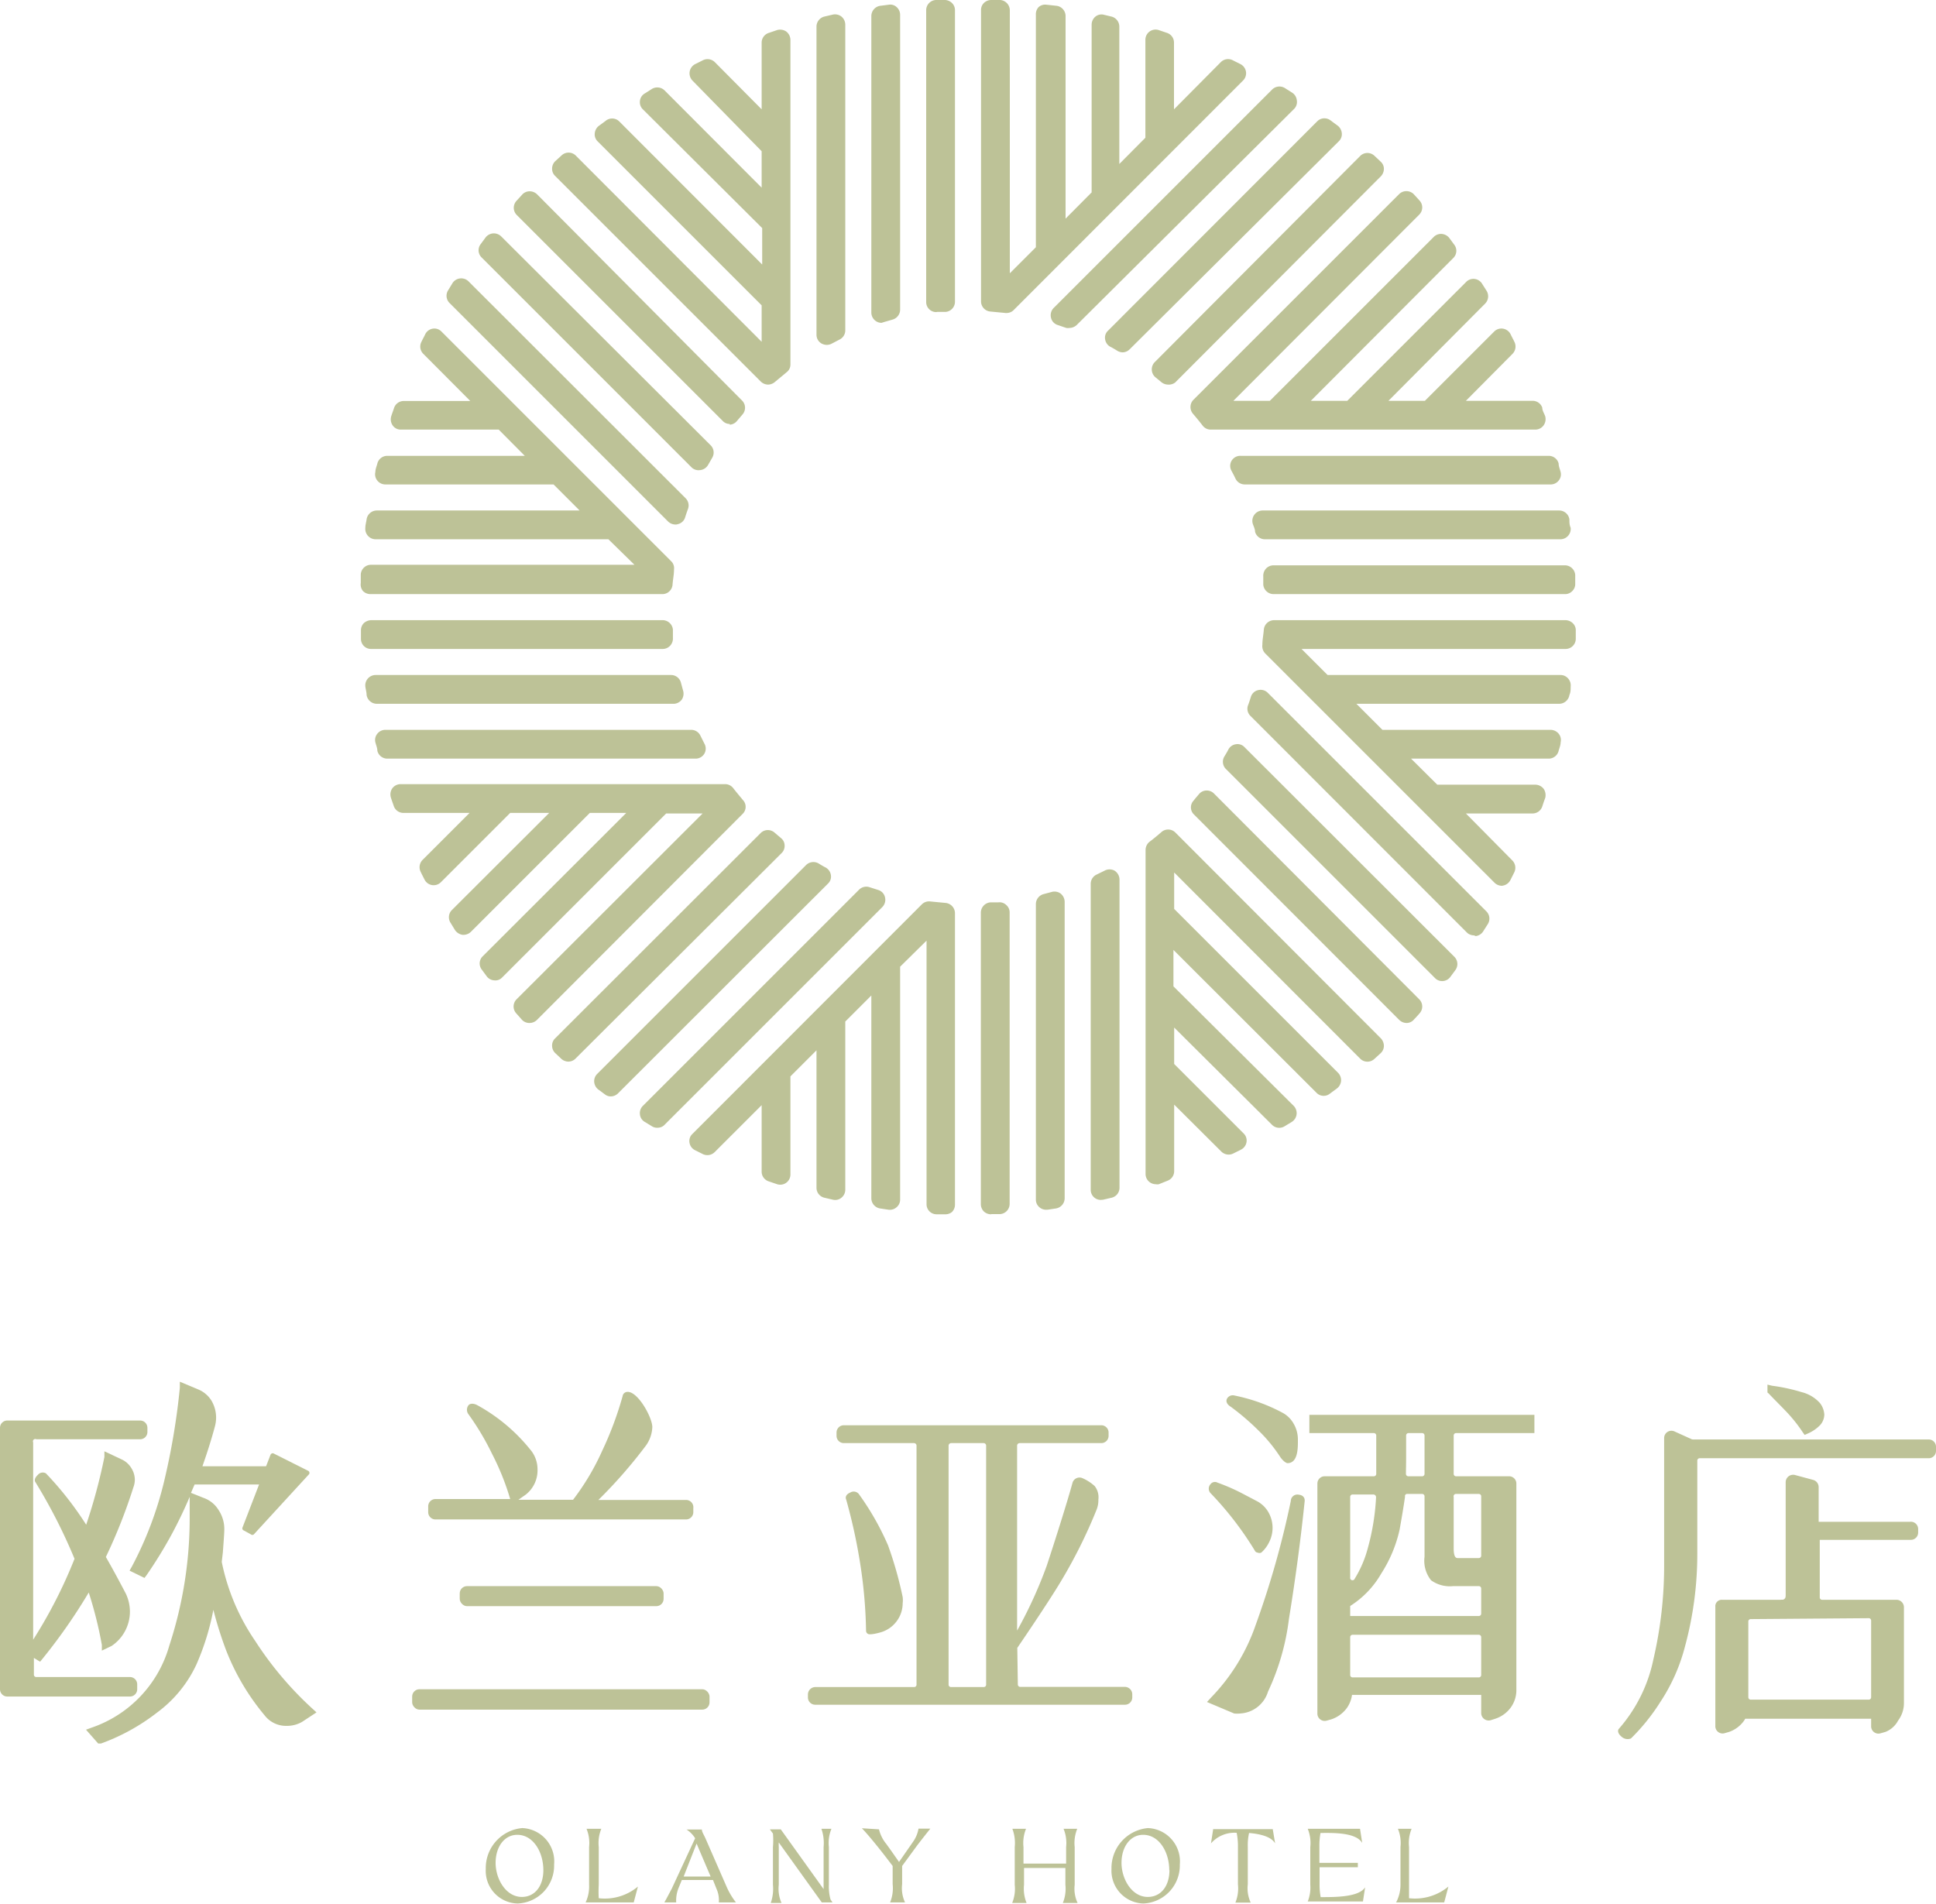 <svg xmlns="http://www.w3.org/2000/svg" viewBox="0 0 106.25 104.5"><defs><style>.cls-1{fill:#bdc297;}</style></defs><title>资源 5</title><g id="图层_2" data-name="图层 2"><g id="图层_3" data-name="图层 3"><path class="cls-1" d="M45.92,18.14V1.35a.09.09,0,0,0-.11-.09l-.46.11a.09.09,0,0,0-.07.09V18.37a.09.09,0,0,0,.13.08l.46-.23A.09.09,0,0,0,45.92,18.14Z"/><path class="cls-1" d="M45.37,18.93a.6.6,0,0,1-.29-.08.55.55,0,0,1-.27-.48V1.46a.57.57,0,0,1,.43-.55L45.71.8a.57.57,0,0,1,.47.11.58.58,0,0,1,.21.44V18.14a.56.56,0,0,1-.32.5l-.44.23A.58.58,0,0,1,45.37,18.93ZM45.2,18Z"/><path class="cls-1" d="M48.93,17V.81a.09.09,0,0,0-.1-.09l-.46.06a.09.09,0,0,0-.08.09V17.16a.09.09,0,0,0,.12.09l.45-.13A.1.1,0,0,0,48.93,17Z"/><path class="cls-1" d="M48.38,17.72a.55.55,0,0,1-.33-.11.57.57,0,0,1-.23-.45V.87A.57.57,0,0,1,48.3.32l.47-.06a.51.51,0,0,1,.44.13.57.57,0,0,1,.19.42V17a.57.57,0,0,1-.41.54l-.45.13Z"/><path class="cls-1" d="M64,8l3.94-3.94a.09.09,0,0,0,0-.15l-.43-.22a.11.11,0,0,0-.11,0L64.13,7A.09.09,0,0,1,64,6.9V2.34a.11.11,0,0,0-.06-.09l-.46-.15a.09.09,0,0,0-.12.09V7.73a.07.07,0,0,1,0,.06L61.12,10A.09.09,0,0,1,61,9.91V1.46a.09.09,0,0,0-.07-.09l-.46-.11a.09.09,0,0,0-.11.09v9.39a.09.09,0,0,1,0,.06L58.12,13a.1.1,0,0,1-.16-.07V.87a.09.09,0,0,0-.08-.09L57.42.72a.09.09,0,0,0-.1.09V13.75a.09.09,0,0,1,0,.06L55.11,16a.09.09,0,0,1-.16-.06V.58a.09.09,0,0,0-.09-.09l-.46,0s-.09,0-.09.09v16a.09.09,0,0,0,.08.09l.86.08a.06.06,0,0,0,.07,0l2.54-2.54.1-.1,2.91-2.91L61,11l2.91-2.91Z"/><path class="cls-1" d="M55.26,17.18h-.07l-.83-.08a.56.56,0,0,1-.52-.55V.56A.54.54,0,0,1,54,.16.59.59,0,0,1,54.42,0l.47,0a.57.57,0,0,1,.53.56V15l1.43-1.43V.81A.57.57,0,0,1,57,.39a.54.54,0,0,1,.44-.13L58,.32a.57.57,0,0,1,.48.55V12l1.43-1.44V1.35a.58.58,0,0,1,.21-.44A.53.53,0,0,1,60.54.8L61,.91a.57.57,0,0,1,.43.55V9l1.43-1.44V2.19a.56.56,0,0,1,.73-.54l.47.16a.56.56,0,0,1,.37.53V6L67,3.41a.56.56,0,0,1,.64-.11l.44.22a.57.57,0,0,1,.3.41.56.56,0,0,1-.16.49L55.65,17A.55.55,0,0,1,55.26,17.18Zm2.52-3.77v.16l.11-.11,0,0Zm3-3v.16l.11-.11,0,0Zm3-3v.16l.11-.11,0,0Zm3.89-3.32Zm-.1-.31Z"/><path class="cls-1" d="M51.94,16.53V.56c0-.05,0-.1-.09-.09l-.46,0a.09.09,0,0,0-.09.09v16a.08.08,0,0,0,.1.09l.46,0A.11.11,0,0,0,51.94,16.53Z"/><path class="cls-1" d="M51.39,17.13a.55.55,0,0,1-.56-.56V.58A.56.56,0,0,1,51.36,0l.47,0a.57.57,0,0,1,.41.16.54.54,0,0,1,.17.4v16a.56.56,0,0,1-.52.56l-.45,0Zm.43-1Z"/><path class="cls-1" d="M58.77,17.5,70.64,5.62a.09.09,0,0,0,0-.14l-.4-.25a.1.1,0,0,0-.12,0l-12,12a.09.09,0,0,0,0,.15l.49.17A.1.1,0,0,0,58.77,17.5Z"/><path class="cls-1" d="M58.7,18a.57.57,0,0,1-.18,0l-.47-.16a.54.54,0,0,1-.37-.4.57.57,0,0,1,.14-.53l12-12a.57.57,0,0,1,.69-.08l.41.26a.56.56,0,0,1,.25.41A.54.54,0,0,1,71,6L59.1,17.83A.59.59,0,0,1,58.7,18Zm-.22-.46ZM70.31,5.29Z"/><path class="cls-1" d="M61.68,18.84,73.15,7.37a.09.09,0,0,0,0-.14L72.77,7a.1.1,0,0,0-.12,0L61.13,18.48a.09.09,0,0,0,0,.14l.41.24A.09.09,0,0,0,61.68,18.84Z"/><path class="cls-1" d="M61.61,19.34a.6.6,0,0,1-.28-.08c-.13-.08-.26-.16-.4-.23a.55.55,0,0,1-.28-.41.52.52,0,0,1,.16-.47L72.32,6.63a.56.56,0,0,1,.73,0l.38.28a.59.59,0,0,1,.21.41.53.53,0,0,1-.16.43L62,19.17A.56.56,0,0,1,61.61,19.34Zm-.14-.53h0Zm11-11.48Zm.49,0Z"/><path class="cls-1" d="M78.68,23.12h5.59a.09.09,0,0,0,.08-.12l-.15-.47a.11.11,0,0,0-.09-.06H79.55a.09.09,0,0,1-.07-.15l3.23-3.23a.1.1,0,0,0,0-.1l-.22-.44a.09.09,0,0,0-.15,0l-3.91,3.92-.07,0H75.29a.09.09,0,0,1-.06-.15l6-6a.09.09,0,0,0,0-.11L81,15.82a.09.09,0,0,0-.14,0l-6.64,6.64-.07,0H71c-.08,0-.13-.1-.07-.15l8.52-8.52a.09.09,0,0,0,0-.12l-.28-.37a.1.1,0,0,0-.14,0l-9.15,9.15-.06,0H66.78a.09.09,0,0,1-.06-.15L77.57,11.46a.07.07,0,0,0,0-.12c-.1-.12-.2-.23-.31-.34a.09.09,0,0,0-.13,0l-11.3,11.3a.09.09,0,0,0,0,.12c.19.22.37.44.55.67a.08.08,0,0,0,.07,0H78.68Z"/><path class="cls-1" d="M84.27,23.58H66.45a.55.55,0,0,1-.44-.21c-.17-.22-.35-.44-.53-.65a.57.57,0,0,1,0-.76l11.3-11.3a.57.57,0,0,1,.81,0l.31.34a.56.56,0,0,1,0,.77L67.69,22h2l9-9a.56.56,0,0,1,.43-.16.59.59,0,0,1,.41.21l.28.38a.55.55,0,0,1-.05.73L71.94,22h2l6.53-6.53a.55.55,0,0,1,.45-.16.56.56,0,0,1,.41.25l.26.41a.57.57,0,0,1-.08.69L76.2,22h2L82,18.2a.56.56,0,0,1,.49-.16.57.57,0,0,1,.41.3c.07.15.15.29.22.44a.57.57,0,0,1-.11.64L80.45,22h3.66a.56.56,0,0,1,.53.37c0,.16.1.31.16.47a.59.59,0,0,1-.08.5A.56.56,0,0,1,84.27,23.58Zm-5.37-.93h.16l0,0a.14.14,0,0,0,0-.06Zm-4.25,0h.15l0,0a.14.14,0,0,1,0-.06Zm-4.26,0h.16l0,0s0,0,0-.06ZM82.7,18.86h0Zm-3.29-5.23Zm-2.49-2.32Z"/><path class="cls-1" d="M64.16,20.62l11.3-11.3a.1.1,0,0,0,0-.13l-.34-.31a.09.09,0,0,0-.13,0L63.68,20.19a.09.09,0,0,0,0,.13l.36.3A.09.09,0,0,0,64.16,20.62Z"/><path class="cls-1" d="M64.1,21.11a.59.59,0,0,1-.37-.14l-.34-.28a.57.57,0,0,1,0-.83L74.66,8.55a.56.56,0,0,1,.77,0l.34.32a.53.53,0,0,1,.18.39.6.6,0,0,1-.16.41L64.49,21A.59.59,0,0,1,64.1,21.11ZM64,20.52Zm.33-.25ZM64,20ZM74.8,9.22Z"/><path class="cls-1" d="M68.31,26.12H85.1a.09.09,0,0,0,.09-.11c0-.15-.07-.3-.11-.46a.09.09,0,0,0-.09-.07H68.08a.09.09,0,0,0-.08.13l.23.46A.07.07,0,0,0,68.31,26.12Z"/><path class="cls-1" d="M85.1,26.59H68.31a.56.56,0,0,1-.5-.31c-.07-.15-.15-.3-.23-.45a.55.55,0,0,1,.5-.81H85a.56.56,0,0,1,.54.42c0,.16.07.31.11.47a.53.53,0,0,1-.11.47A.55.55,0,0,1,85.1,26.59Z"/><path class="cls-1" d="M69.42,29.13H85.64a.08.08,0,0,0,.09-.1l-.06-.46a.09.09,0,0,0-.09-.08H69.29a.09.09,0,0,0-.09.12c0,.15.09.3.13.46A.09.09,0,0,0,69.42,29.13Z"/><path class="cls-1" d="M85.64,29.6H69.42a.56.56,0,0,1-.54-.41c0-.15-.08-.3-.13-.45a.57.57,0,0,1,.54-.72H85.58a.57.57,0,0,1,.55.48c0,.16,0,.31.07.47a.57.57,0,0,1-.56.63Z"/><path class="cls-1" d="M78.42,44.18l3.94,4a.1.1,0,0,0,.15,0l.22-.43a.11.11,0,0,0,0-.11l-3.23-3.22a.1.1,0,0,1,.07-.16h4.56a.1.1,0,0,0,.09-.06l.15-.46a.09.09,0,0,0-.08-.12H78.72l-.06,0-2.19-2.18a.1.1,0,0,1,.07-.16H85a.09.09,0,0,0,.09-.07c0-.15.08-.31.11-.46a.09.09,0,0,0-.09-.11H75.71a.09.09,0,0,1-.06,0l-2.18-2.18a.09.09,0,0,1,.06-.16h12a.09.09,0,0,0,.09-.08l.06-.46a.09.09,0,0,0-.09-.1H72.7l-.06,0-2.18-2.18a.09.09,0,0,1,.06-.16H85.87a.09.09,0,0,0,.09-.08c0-.16,0-.31,0-.46a.09.09,0,0,0-.09-.1h-16a.09.09,0,0,0-.09.08c0,.29,0,.58-.09.86a.19.19,0,0,0,0,.08l2.54,2.54.1.09,2.91,2.91.1.1,2.91,2.91Z"/><path class="cls-1" d="M82.43,48.62a.59.59,0,0,1-.4-.16l-12.6-12.6a.58.58,0,0,1-.15-.47c0-.27.06-.55.08-.83a.57.57,0,0,1,.56-.52h16a.59.59,0,0,1,.4.17.53.53,0,0,1,.16.41c0,.16,0,.31,0,.47a.56.56,0,0,1-.56.53H71.43l1.43,1.43H85.64a.55.55,0,0,1,.42.19.57.57,0,0,1,.14.45c0,.15,0,.31-.07.46a.57.57,0,0,1-.55.48H74.44l1.43,1.43H85.1a.58.58,0,0,1,.44.21.54.54,0,0,1,.11.47c0,.16-.07.32-.11.47a.56.56,0,0,1-.54.43H77.44l1.44,1.43h5.39a.59.59,0,0,1,.45.23.62.62,0,0,1,.08.51c-.06.15-.11.31-.16.46a.56.56,0,0,1-.53.38H80.45L83,47.23a.57.57,0,0,1,.11.64l-.22.44a.57.57,0,0,1-.41.3Zm-.33-.73h0Zm.59-.09ZM78.9,44l.11.12a.14.14,0,0,0,0-.06l0-.06Zm5-.49Zm-8-2.52.11.12a.14.14,0,0,0,0-.06l0-.06Zm.09-.82ZM72.88,38l.11.11A.14.14,0,0,0,73,38l0,0Zm.09-.83Zm-2.68-2.53Z"/><path class="cls-1" d="M69.92,32.14h16s.1,0,.09-.09,0-.31,0-.46a.09.09,0,0,0-.09-.09h-16a.09.09,0,0,0-.09.1c0,.15,0,.31,0,.46A.08.08,0,0,0,69.92,32.14Z"/><path class="cls-1" d="M85.89,32.61h-16a.57.57,0,0,1-.56-.52c0-.15,0-.3,0-.44a.59.59,0,0,1,.14-.43.57.57,0,0,1,.42-.19h16a.57.57,0,0,1,.56.53c0,.16,0,.31,0,.47a.53.53,0,0,1-.16.41A.54.54,0,0,1,85.89,32.61ZM70.25,31.55Z"/><path class="cls-1" d="M69,39,80.83,50.85a.09.09,0,0,0,.14,0l.25-.4a.09.09,0,0,0,0-.11l-12-12a.09.09,0,0,0-.15,0c-.06.17-.11.33-.17.49A.1.1,0,0,0,69,39Z"/><path class="cls-1" d="M80.89,51.34a.55.55,0,0,1-.39-.16L68.63,39.3a.55.55,0,0,1-.14-.58c.06-.15.11-.31.16-.47a.54.54,0,0,1,.4-.37.55.55,0,0,1,.53.15l12,12a.56.56,0,0,1,.08.68l-.26.41a.57.57,0,0,1-.41.26Zm-12-12.65Z"/><path class="cls-1" d="M67.61,41.88,79.08,53.35a.09.09,0,0,0,.14,0c.09-.12.19-.24.28-.37a.09.09,0,0,0,0-.12L68,41.34a.08.08,0,0,0-.14,0l-.24.41A.09.09,0,0,0,67.61,41.88Z"/><path class="cls-1" d="M79.14,53.85a.54.54,0,0,1-.39-.17L67.28,42.21a.56.56,0,0,1-.09-.68c.08-.13.16-.26.23-.4a.55.55,0,0,1,.41-.28.52.52,0,0,1,.47.16L79.82,52.52a.56.56,0,0,1,.05.73l-.28.38a.56.56,0,0,1-.41.22Zm.27-.83ZM67.64,41.67Zm.6-.09Z"/><path class="cls-1" d="M63.34,58.89v5.58a.1.1,0,0,0,.12.09l.46-.16a.1.1,0,0,0,.06-.09V59.75a.09.09,0,0,1,.15-.06l3.23,3.22a.09.09,0,0,0,.11,0l.43-.22a.08.08,0,0,0,0-.14L64,58.65a.09.09,0,0,1,0-.07V55.5a.09.09,0,0,1,.15-.07l6,6a.1.1,0,0,0,.12,0l.4-.25a.09.09,0,0,0,0-.14L64,54.39a.07.07,0,0,1,0-.06V51.24a.09.09,0,0,1,.15-.07l8.52,8.52a.09.09,0,0,0,.12,0l.37-.28a.09.09,0,0,0,0-.14L64,50.14a.09.09,0,0,1,0-.07V47a.09.09,0,0,1,.15-.06L75,57.77a.09.09,0,0,0,.13,0l.34-.31a.12.12,0,0,0,0-.14L64.16,46A.08.08,0,0,0,64,46l-.67.55a.09.09,0,0,0,0,.07V58.89Z"/><path class="cls-1" d="M63.43,65a.57.57,0,0,1-.33-.11.56.56,0,0,1-.23-.45V46.65a.58.58,0,0,1,.21-.44c.23-.17.44-.35.65-.53a.56.56,0,0,1,.76,0L75.79,57a.62.62,0,0,1,.16.41.55.55,0,0,1-.18.4l-.34.31a.56.56,0,0,1-.77,0L64.44,47.89v2l9,9a.58.58,0,0,1,.16.43.59.59,0,0,1-.21.41l-.38.28a.55.55,0,0,1-.73,0l-7.88-7.87v2L71,60.7a.57.57,0,0,1-.09.87l-.41.25a.56.56,0,0,1-.69-.08L64.44,56.4v2l3.81,3.81a.54.54,0,0,1,.16.48.56.56,0,0,1-.3.41l-.44.22a.57.57,0,0,1-.64-.11l-2.59-2.58v3.65a.56.56,0,0,1-.37.53L63.6,65A.47.47,0,0,1,63.43,65Zm4.26-2.73Zm2.75-1.22Zm2-1.75ZM63.8,59.1v.16l.06,0,0,0Zm9.06-.05Zm2.27-1.39Zm-.33-.23Zm-11-2.58V55l.06,0,0,0Zm0-4.26v.16l.06,0,0,0Zm.54-4.21h0Z"/><path class="cls-1" d="M65.83,44.36l11.3,11.3a.09.09,0,0,0,.13,0c.11-.11.21-.23.31-.34a.09.09,0,0,0,0-.13L66.26,43.88a.09.09,0,0,0-.13,0l-.3.35A.09.09,0,0,0,65.83,44.36Z"/><path class="cls-1" d="M77.2,56.15a.59.59,0,0,1-.4-.16L65.51,44.69a.54.54,0,0,1,0-.75c.09-.12.19-.23.29-.35a.54.54,0,0,1,.4-.2.56.56,0,0,1,.42.16L77.9,54.86a.56.56,0,0,1,0,.77c-.1.12-.21.23-.31.34a.53.53,0,0,1-.4.18Zm0-1.14Zm-11.3-10.8Zm.56,0ZM66.16,44Z"/><path class="cls-1" d="M60.33,48.51v16.8a.1.1,0,0,0,.11.09l.46-.11A.1.1,0,0,0,61,65.2V48.28a.09.09,0,0,0-.13-.08l-.46.23A.1.1,0,0,0,60.33,48.51Z"/><path class="cls-1" d="M60.42,65.86a.55.55,0,0,1-.56-.55V48.51a.56.56,0,0,1,.31-.5l.45-.22a.57.57,0,0,1,.55,0,.59.59,0,0,1,.27.48V65.2a.56.56,0,0,1-.43.54l-.47.11Zm.63-17.25Z"/><path class="cls-1" d="M57.32,49.62V65.84a.1.1,0,0,0,.1.1l.46-.07a.09.09,0,0,0,.08-.09V49.49a.1.1,0,0,0-.12-.09l-.46.13A.09.09,0,0,0,57.32,49.62Z"/><path class="cls-1" d="M57.41,66.4a.55.55,0,0,1-.37-.14.54.54,0,0,1-.19-.42V49.62a.57.57,0,0,1,.41-.54l.45-.12a.57.57,0,0,1,.49.08.59.59,0,0,1,.23.45V65.78a.57.57,0,0,1-.48.55l-.47.07Zm0-.93ZM58,49.85h0Z"/><path class="cls-1" d="M54.31,50.12v16a.09.09,0,0,0,.09.1l.46,0a.11.11,0,0,0,.09-.1v-16a.09.09,0,0,0-.1-.09l-.46,0A.08.08,0,0,0,54.31,50.12Z"/><path class="cls-1" d="M54.4,66.65A.58.58,0,0,1,54,66.5a.57.57,0,0,1-.17-.41v-16a.57.57,0,0,1,.52-.56l.44,0a.52.52,0,0,1,.43.14.53.53,0,0,1,.19.41v16a.56.56,0,0,1-.53.56l-.47,0Zm.5-16.2Z"/><path class="cls-1" d="M48.29,52.6l-2.91,2.91-.1.1-2.91,2.91-.1.1-4,4a.09.09,0,0,0,0,.14l.43.22a.09.09,0,0,0,.11,0l3.22-3.22a.09.09,0,0,1,.16.06v4.56a.1.1,0,0,0,.06.09l.46.16a.1.1,0,0,0,.12-.09V58.93a.09.09,0,0,1,0-.07l2.18-2.18a.09.09,0,0,1,.16.06V65.2a.1.1,0,0,0,.07.09l.46.11a.1.1,0,0,0,.11-.09V55.92a.09.09,0,0,1,0-.07l2.18-2.18a.09.09,0,0,1,.16.06V65.78a.09.09,0,0,0,.08.09l.46.07a.1.1,0,0,0,.1-.1V52.91a.09.09,0,0,1,0-.07l2.18-2.18a.09.09,0,0,1,.16.06V66.07a.11.11,0,0,0,.09.1l.46,0a.09.09,0,0,0,.09-.1v-16a.09.09,0,0,0-.08-.09c-.29,0-.58-.05-.86-.09a.11.11,0,0,0-.08,0l-2.53,2.54Z"/><path class="cls-1" d="M51.85,66.65h0l-.47,0a.55.55,0,0,1-.53-.56V51.63L49.4,53.06V65.84a.54.54,0,0,1-.19.42.56.56,0,0,1-.44.14l-.47-.07a.57.57,0,0,1-.48-.55V54.64l-1.43,1.43v9.24a.56.56,0,0,1-.21.43.54.54,0,0,1-.47.11l-.47-.11a.56.56,0,0,1-.43-.54V57.65l-1.43,1.43v5.39a.56.56,0,0,1-.73.53l-.47-.16a.56.56,0,0,1-.38-.53V60.66l-2.58,2.58a.57.57,0,0,1-.64.11l-.44-.22a.56.56,0,0,1-.3-.41.53.53,0,0,1,.16-.48l12.59-12.6a.56.56,0,0,1,.47-.16l.83.08a.57.57,0,0,1,.52.56v16a.57.57,0,0,1-.17.41A.58.58,0,0,1,51.85,66.65Zm-3-1.18Zm-6-1.36ZM38.66,62.9h0Zm-.1-.6Zm3.78-3.08,0,0,.06,0V59.1Zm3-3,.06,0,.06,0v-.16Zm3-3,.06,0,.06,0v-.15Z"/><path class="cls-1" d="M47.48,49.16,35.61,61a.08.08,0,0,0,0,.14l.4.25a.1.1,0,0,0,.12,0l12-12a.1.1,0,0,0,0-.15l-.49-.16A.07.07,0,0,0,47.48,49.16Z"/><path class="cls-1" d="M36.07,61.9a.51.51,0,0,1-.29-.08l-.41-.25a.53.53,0,0,1-.25-.41.56.56,0,0,1,.16-.46L47.15,48.83a.56.56,0,0,1,.58-.13l.47.15a.54.54,0,0,1,.37.4.57.57,0,0,1-.14.53l-12,12A.55.55,0,0,1,36.07,61.9Zm-.13-.54Zm-.13-.28h0Z"/><path class="cls-1" d="M44.57,47.81,33.1,59.28a.09.09,0,0,0,0,.14l.37.28a.09.09,0,0,0,.12,0L45.11,48.18a.09.09,0,0,0,0-.15l-.41-.23A.08.08,0,0,0,44.57,47.81Z"/><path class="cls-1" d="M33.53,60.18a.51.51,0,0,1-.33-.11l-.38-.28a.59.59,0,0,1-.21-.41.56.56,0,0,1,.16-.43L44.24,47.48a.57.57,0,0,1,.68-.09c.13.08.26.16.4.23a.57.57,0,0,1,.28.41.52.52,0,0,1-.16.47L33.93,60A.57.57,0,0,1,33.53,60.18Zm-.1-.57Zm0-.56Z"/><path class="cls-1" d="M27.56,43.54H22a.09.09,0,0,0-.08.12l.15.46a.09.09,0,0,0,.09.06H26.7a.09.09,0,0,1,.06.16l-3.22,3.22a.09.09,0,0,0,0,.11c.07.14.14.29.22.43a.09.09,0,0,0,.14,0l3.92-3.92a.09.09,0,0,1,.07,0H31a.09.09,0,0,1,.06.16l-6,6a.09.09,0,0,0,0,.11c.08.13.16.27.25.4a.09.09,0,0,0,.14,0l6.64-6.64a.09.09,0,0,1,.06,0h3.09a.1.1,0,0,1,.07.16l-8.52,8.51a.09.09,0,0,0,0,.12c.09.13.19.25.28.37a.09.09,0,0,0,.14,0l9.14-9.14a.09.09,0,0,1,.07,0h3.09a.09.09,0,0,1,.06.16L28.68,55.19a.09.09,0,0,0,0,.13l.32.34a.09.09,0,0,0,.13,0l11.29-11.3a.08.08,0,0,0,0-.12c-.19-.22-.37-.44-.55-.67a.08.08,0,0,0-.07,0H27.56Z"/><path class="cls-1" d="M29.05,56.15h0a.56.56,0,0,1-.4-.17l-.31-.35a.56.56,0,0,1,0-.77L38.56,44.65h-2l-9,9a.5.5,0,0,1-.43.16.55.55,0,0,1-.41-.21l-.28-.38a.55.55,0,0,1,.05-.73l7.88-7.87h-2l-6.53,6.53a.59.59,0,0,1-.46.16.61.61,0,0,1-.41-.26l-.25-.41a.56.56,0,0,1,.08-.69l5.34-5.33H28l-3.81,3.81a.56.56,0,0,1-.89-.15c-.07-.14-.15-.29-.22-.44a.57.57,0,0,1,.11-.64l2.58-2.58H22.14a.56.56,0,0,1-.53-.38c-.05-.15-.11-.31-.16-.47a.59.59,0,0,1,.08-.5.57.57,0,0,1,.45-.23H39.8a.56.56,0,0,1,.44.22c.17.22.35.43.53.65a.54.54,0,0,1,0,.75L29.45,56A.59.59,0,0,1,29.05,56.15Zm-.26-.82Zm-1.67-2.64h0Zm-1.74-2h0Zm-1.23-2.75Zm15.92-3.35h0ZM35.7,44l0,.06a.14.14,0,0,0,0,.06l.11-.12Zm-4.25,0a.14.14,0,0,0,0,.06.14.14,0,0,1,0,.06L31.6,44Zm-4.26,0,0,.06a.14.14,0,0,0,0,.06l.11-.12Z"/><path class="cls-1" d="M42.09,46,30.79,57.33a.1.1,0,0,0,0,.14l.34.31a.09.09,0,0,0,.13,0L42.57,46.46a.08.08,0,0,0,0-.13l-.35-.3A.08.08,0,0,0,42.09,46Z"/><path class="cls-1" d="M31.19,58.27a.59.59,0,0,1-.37-.14l-.34-.32a.55.55,0,0,1-.18-.4.53.53,0,0,1,.16-.41l11.3-11.29a.56.56,0,0,1,.76,0l.34.29a.52.52,0,0,1,.2.4.54.54,0,0,1-.16.42L31.59,58.1A.56.56,0,0,1,31.19,58.27Zm-.08-1.15Zm11.13-11Z"/><path class="cls-1" d="M37.94,40.53H21.15a.09.09,0,0,0-.09.11c0,.15.07.31.1.46a.1.1,0,0,0,.09.07H38.17a.09.09,0,0,0,.08-.13L38,40.58A.1.1,0,0,0,37.94,40.53Z"/><path class="cls-1" d="M38.17,41.64H21.25a.56.56,0,0,1-.54-.43c0-.15-.07-.31-.11-.47a.54.54,0,0,1,.11-.47.56.56,0,0,1,.44-.21H37.94a.56.56,0,0,1,.5.32l.22.44a.55.55,0,0,1-.49.82Zm-16.66-1.1Z"/><path class="cls-1" d="M36.83,37.52H20.61a.09.09,0,0,0-.09.1l.06.46a.09.09,0,0,0,.09.08H37a.09.09,0,0,0,.09-.11c0-.16-.09-.31-.13-.46A.1.1,0,0,0,36.83,37.52Z"/><path class="cls-1" d="M37,38.63H20.67a.57.57,0,0,1-.55-.48c0-.15-.05-.31-.07-.47a.57.57,0,0,1,.56-.63H36.83a.56.56,0,0,1,.54.42l.12.44a.59.59,0,0,1-.08.5A.58.58,0,0,1,37,38.63Z"/><path class="cls-1" d="M36.33,34.51h-16a.09.09,0,0,0-.1.1c0,.15,0,.3,0,.46a.11.11,0,0,0,.1.08h16a.09.09,0,0,0,.09-.1c0-.15,0-.3,0-.46A.09.09,0,0,0,36.33,34.51Z"/><path class="cls-1" d="M36.37,35.62h-16a.55.55,0,0,1-.56-.53c0-.16,0-.31,0-.47a.56.56,0,0,1,.15-.41.63.63,0,0,1,.41-.17h16a.57.57,0,0,1,.56.52c0,.15,0,.3,0,.45a.58.58,0,0,1-.15.43A.56.56,0,0,1,36.37,35.62ZM36,35.1ZM20.75,35ZM36,34.63Zm-15.23,0Z"/><path class="cls-1" d="M27.83,22.47l-3.95-3.94a.08.08,0,0,0-.14,0c-.08.14-.15.29-.22.44a.08.08,0,0,0,0,.1l3.22,3.23a.09.09,0,0,1-.06.15H22.14a.1.1,0,0,0-.09.06L21.9,23a.09.09,0,0,0,.08.12h5.55l.06,0,2.18,2.19a.09.09,0,0,1-.06.15H21.25a.1.1,0,0,0-.09.07c0,.16-.07.31-.1.46a.09.09,0,0,0,.09.11h9.39l.06,0,2.18,2.19a.09.09,0,0,1-.06.15h-12a.09.09,0,0,0-.09.08l-.06.46a.08.08,0,0,0,.09.1H33.54a.09.09,0,0,1,.07,0l2.18,2.18a.09.09,0,0,1-.06.16H20.38a.11.11,0,0,0-.1.09c0,.15,0,.3,0,.46a.09.09,0,0,0,.1.09h16a.08.08,0,0,0,.09-.08c0-.29,0-.57.09-.86a.09.09,0,0,0,0-.07l-2.54-2.54-.09-.1-2.91-2.91-.1-.1-2.91-2.91Z"/><path class="cls-1" d="M36.33,32.61h-16a.58.58,0,0,1-.41-.17A.56.56,0,0,1,19.8,32c0-.15,0-.31,0-.47a.56.56,0,0,1,.56-.53H34.82L33.39,29.6H20.61a.57.57,0,0,1-.56-.63c0-.16.05-.31.07-.47a.57.57,0,0,1,.55-.48H31.81l-1.43-1.43H21.15a.56.56,0,0,1-.44-.21.54.54,0,0,1-.11-.47c0-.16.07-.31.11-.47a.56.56,0,0,1,.54-.42H28.8l-1.43-1.44H22a.53.53,0,0,1-.45-.23.59.59,0,0,1-.08-.5c.05-.16.11-.31.16-.47a.56.56,0,0,1,.53-.37h3.65l-2.58-2.59a.56.56,0,0,1-.11-.64c.07-.15.15-.29.22-.44a.56.56,0,0,1,.41-.3.54.54,0,0,1,.48.16l12.6,12.6a.53.53,0,0,1,.16.46c0,.28-.06.55-.08.83A.56.56,0,0,1,36.33,32.61Zm-15.6-.55Zm0-.45Zm12.46-2.94h.16l-.12-.11s0,0,0,.05A.14.14,0,0,1,33.21,28.67Zm-11.7-2.56h0Zm8.69-.45h.16l-.12-.11a.08.08,0,0,1,0,.05A.14.14,0,0,1,30.2,25.66Zm-7.86-2.52Zm4.85-.49h.16l-.11-.11a.14.14,0,0,0,0,.06Zm-3.32-3.89Zm.28,0Z"/><path class="cls-1" d="M37.29,27.68,25.42,15.81a.09.09,0,0,0-.14,0l-.25.41a.09.09,0,0,0,0,.11l12,12a.09.09,0,0,0,.15,0c.05-.16.11-.32.17-.48A.1.1,0,0,0,37.29,27.68Z"/><path class="cls-1" d="M37.06,28.79a.59.59,0,0,1-.39-.16l-12-12a.56.56,0,0,1-.08-.69l.25-.41a.57.57,0,0,1,.87-.09L37.63,27.35a.56.56,0,0,1,.13.58c-.06.16-.11.31-.16.47a.54.54,0,0,1-.4.37A.34.34,0,0,1,37.06,28.79Zm-.35-.67Zm-11-12Zm-.3-.06Z"/><path class="cls-1" d="M38.64,24.77,27.17,13.3a.1.1,0,0,0-.14,0l-.28.37a.09.09,0,0,0,0,.12L38.28,25.32a.09.09,0,0,0,.14,0c.08-.14.15-.28.24-.42A.09.09,0,0,0,38.64,24.77Z"/><path class="cls-1" d="M38.34,25.81a.55.55,0,0,1-.39-.16L26.43,14.13a.55.55,0,0,1-.05-.73l.28-.38a.59.59,0,0,1,.41-.21.58.58,0,0,1,.43.16L39,24.44a.56.56,0,0,1,.09.68l-.23.4a.57.57,0,0,1-.41.28ZM27.13,14h0Z"/><path class="cls-1" d="M40.41,22.29,29.12,11A.11.11,0,0,0,29,11l-.31.34a.08.08,0,0,0,0,.12L40,22.77a.09.09,0,0,0,.13,0l.3-.36A.08.08,0,0,0,40.41,22.29Z"/><path class="cls-1" d="M40.05,23.27a.52.52,0,0,1-.39-.17L28.35,11.79a.56.56,0,0,1,0-.77l.31-.34a.55.55,0,0,1,.4-.18.59.59,0,0,1,.41.16L40.74,22a.56.56,0,0,1,0,.76l-.29.34a.55.55,0,0,1-.4.21Zm-.29-.8Zm.56,0Z"/><path class="cls-1" d="M42.91,7.9V20a.08.08,0,0,1,0,.07l-.67.55a.09.09,0,0,1-.12,0L30.79,9.32a.09.09,0,0,1,0-.13l.34-.31a.09.09,0,0,1,.13,0L42.11,19.73a.09.09,0,0,0,.16-.06V16.58a.07.07,0,0,0,0-.06L33.1,7.37a.09.09,0,0,1,0-.14L33.48,7a.11.11,0,0,1,.12,0l8.51,8.52a.09.09,0,0,0,.16-.07V12.33a.09.09,0,0,0,0-.07L35.61,5.62a.08.08,0,0,1,0-.14l.4-.25a.1.1,0,0,1,.12,0l6,6a.09.09,0,0,0,.16-.06V8.07a.07.07,0,0,0,0-.06L38.32,4.09a.1.1,0,0,1,0-.15l.43-.22a.11.11,0,0,1,.11,0L42.11,7a.1.1,0,0,0,.16-.07V2.34a.11.11,0,0,1,.06-.09l.46-.15a.09.09,0,0,1,.12.09V7.9Z"/><path class="cls-1" d="M42.15,21.11a.59.59,0,0,1-.39-.16L30.46,9.65a.53.53,0,0,1-.16-.41.57.57,0,0,1,.18-.4l.34-.31a.56.56,0,0,1,.77,0L41.8,18.76v-2l-9-9a.53.53,0,0,1-.16-.43.59.59,0,0,1,.21-.41l.38-.28a.56.56,0,0,1,.73,0l7.87,7.88v-2L35.28,6a.54.54,0,0,1-.16-.45.53.53,0,0,1,.25-.41l.41-.26a.57.57,0,0,1,.69.08l5.33,5.34v-2L38,4.42a.58.58,0,0,1-.15-.49.57.57,0,0,1,.3-.41l.44-.22a.57.57,0,0,1,.64.11L41.8,6V2.34a.56.56,0,0,1,.38-.53l.47-.16a.6.6,0,0,1,.5.08.59.59,0,0,1,.23.46V20a.53.53,0,0,1-.22.44l-.65.54A.59.59,0,0,1,42.15,21.11ZM42.34,16l.11.11V15.9l-.06,0Zm0-4.26.11.12v-.16l-.06,0ZM31.11,9.53ZM42.34,7.44l.11.11V7.39l-.06,0Zm-8.58-.11Zm2.11-1.46h0Zm.06-.58h0Zm7-2.75Z"/><path class="cls-1" d="M37.65,82.33H32.84a26.6,26.6,0,0,0,2.62-3,1.86,1.86,0,0,0,.34-1c0-.53-.81-2-1.39-1.93a.27.27,0,0,0-.24.23,18.7,18.7,0,0,1-1.12,3,13.47,13.47,0,0,1-1.6,2.69h-3l.4-.28a1.69,1.69,0,0,0,.65-1.39,1.67,1.67,0,0,0-.41-1.1,9.71,9.71,0,0,0-2.91-2.43s-.29-.16-.46,0a.41.41,0,0,0,0,.52A14.51,14.51,0,0,1,27,79.79a14,14,0,0,1,1,2.49v0h-4.1a.4.4,0,0,0-.4.41V83a.4.4,0,0,0,.4.4H37.65a.4.4,0,0,0,.4-.4v-.22A.4.4,0,0,0,37.65,82.33Z"/><rect class="cls-1" x="22.62" y="92.72" width="16.32" height="1.12" rx="0.4"/><rect class="cls-1" x="25.23" y="87.06" width="11.19" height="1.1" rx="0.4"/><path class="cls-1" d="M55.83,90.45s1.59-2.32,2.35-3.58a27.81,27.81,0,0,0,2-4,1.4,1.4,0,0,0,.1-.56,1,1,0,0,0-.2-.74,2.42,2.42,0,0,0-.66-.43.4.4,0,0,0-.56.25c-.27,1-1,3.3-1.41,4.54a24.36,24.36,0,0,1-1.63,3.57V79.35a.14.14,0,0,1,.14-.14h4.47a.4.4,0,0,0,.41-.4v-.18a.4.4,0,0,0-.41-.4H46.31a.4.4,0,0,0-.4.4v.18a.4.4,0,0,0,.4.4h3.86a.14.14,0,0,1,.13.14V92.47a.13.13,0,0,1-.13.13H44.74a.41.41,0,0,0-.4.41v.15a.4.4,0,0,0,.4.41h17a.4.4,0,0,0,.4-.41V93a.41.41,0,0,0-.4-.41H56a.13.13,0,0,1-.14-.13Zm-1.71-11.1V92.47a.13.13,0,0,1-.14.13H52.2a.13.13,0,0,1-.14-.13V79.35a.14.14,0,0,1,.14-.14H54A.14.14,0,0,1,54.12,79.35Z"/><path class="cls-1" d="M47.53,89.5a.2.2,0,0,0,.1.18c.13.08.65-.07.65-.07A1.67,1.67,0,0,0,49.2,89a1.65,1.65,0,0,0,.34-1,1.35,1.35,0,0,0,0-.34,20.81,20.81,0,0,0-.8-2.83A14.9,14.9,0,0,0,47.13,82a.36.36,0,0,0-.46-.08c-.36.15-.23.39-.23.39a30.3,30.3,0,0,1,.75,3.4A26.33,26.33,0,0,1,47.53,89.5Z"/><path class="cls-1" d="M7.13,92.05H2a.13.13,0,0,1-.14-.13V91l.34.21a30.58,30.58,0,0,0,2.67-3.8,22,22,0,0,1,.72,2.88l0,.31.54-.26a2.27,2.27,0,0,0,1-1.88,2.32,2.32,0,0,0-.23-1c-.3-.57-.66-1.25-1.09-2a29.48,29.48,0,0,0,1.51-3.82,1.24,1.24,0,0,0,.08-.41,1.21,1.21,0,0,0-.18-.63,1.23,1.23,0,0,0-.49-.47l-1-.47,0,.31a30.6,30.6,0,0,1-1,3.72,18.24,18.24,0,0,0-2.21-2.82.35.35,0,0,0-.44.08c-.25.23-.15.38-.15.38a29.77,29.77,0,0,1,2.16,4.23A26.21,26.21,0,0,1,1.82,90V79.17A.13.13,0,0,1,2,79H7.69a.4.4,0,0,0,.4-.41v-.22a.4.4,0,0,0-.4-.4H.4a.4.4,0,0,0-.4.4V92.72a.4.4,0,0,0,.4.4H7.13a.4.4,0,0,0,.4-.4v-.27A.4.4,0,0,0,7.13,92.05Z"/><path class="cls-1" d="M14,90.06a11.8,11.8,0,0,1-1.83-4.33l.06-.52c.05-.67.08-1.08.08-1.26A1.88,1.88,0,0,0,12,82.89a1.57,1.57,0,0,0-.82-.67l-.7-.28c.07-.15.13-.3.2-.46h3.71l.34-1H11.11c.26-.74.49-1.46.68-2.17a1.88,1.88,0,0,0,.07-.5,1.82,1.82,0,0,0-.26-.94,1.55,1.55,0,0,0-.73-.61l-1-.42,0,.33A38.24,38.24,0,0,1,9,81.34,19.87,19.87,0,0,1,7.23,86l-.12.21.82.4.12-.16a25,25,0,0,0,1.36-2.21c.35-.65.69-1.35,1-2.08l0,.13c0,.32,0,.71,0,1.16a22.45,22.45,0,0,1-1.12,6.88,6.67,6.67,0,0,1-4.24,4.49l-.33.12.67.76.15,0a11.24,11.24,0,0,0,3.08-1.7,6.87,6.87,0,0,0,2.16-2.64,13.87,13.87,0,0,0,.93-3,20.65,20.65,0,0,0,.71,2.25,12.82,12.82,0,0,0,2.1,3.54,1.48,1.48,0,0,0,1.22.58,1.65,1.65,0,0,0,.84-.22l.79-.52-.23-.21A18.93,18.93,0,0,1,14,90.06Z"/><path class="cls-1" d="M14.85,79.84l-1.54,4a.12.12,0,0,0,.06.16l.4.22a.12.12,0,0,0,.16,0l3-3.27a.13.13,0,0,0,0-.21L15,79.77A.14.14,0,0,0,14.85,79.84Z"/><path class="cls-1" d="M68.86,85.1a.19.19,0,0,0,.16.12.24.24,0,0,0,.2,0,1.83,1.83,0,0,0,.45-.61A1.73,1.73,0,0,0,69.61,83a1.56,1.56,0,0,0-.62-.6l-.8-.42a10.77,10.77,0,0,0-1.37-.6.3.3,0,0,0-.39.09.36.36,0,0,0,0,.48A18.05,18.05,0,0,1,68.86,85.1Z"/><path class="cls-1" d="M69.08,78.53A8.47,8.47,0,0,1,70.28,80s.21.29.38.31c.61,0,.57-.94.57-1.32a1.71,1.71,0,0,0-.23-.84,1.52,1.52,0,0,0-.62-.61,9.54,9.54,0,0,0-2.62-.94.36.36,0,0,0-.43.19c-.1.25.21.42.21.42A13.52,13.52,0,0,1,69.08,78.53Z"/><path class="cls-1" d="M70.84,82.39a49.29,49.29,0,0,1-1.92,6.78,10.74,10.74,0,0,1-2.45,4l-.23.25,1.49.63a1.58,1.58,0,0,0,.34,0,1.69,1.69,0,0,0,1.52-1.2,13.14,13.14,0,0,0,1.15-4c.35-2.15.64-4.31.86-6.43,0,0,.07-.34-.33-.38A.36.36,0,0,0,70.84,82.39Z"/><path class="cls-1" d="M79.91,78.66h4.3v-1H71.86v1H75.4a.13.13,0,0,1,.13.13v2.1a.13.13,0,0,1-.13.14H72.7a.4.4,0,0,0-.4.4V93.05h0v1a.4.4,0,0,0,.52.39l.25-.07a1.74,1.74,0,0,0,.84-.61,1.61,1.61,0,0,0,.29-.73h7.09v1a.41.41,0,0,0,.52.39l.25-.08a1.72,1.72,0,0,0,.84-.6,1.62,1.62,0,0,0,.32-1V81.43a.4.4,0,0,0-.41-.4h-2.9a.13.13,0,0,1-.13-.14v-2.1A.13.13,0,0,1,79.91,78.66ZM77.17,80V78.79a.13.13,0,0,1,.13-.13h.75a.13.13,0,0,1,.13.13v2.1a.13.13,0,0,1-.13.14h-.76a.13.13,0,0,1-.13-.14C77.16,80.64,77.17,80.34,77.17,80ZM74.1,82.17a.13.13,0,0,1,.13-.14h1.15a.15.15,0,0,1,.14.15A12.81,12.81,0,0,1,75.06,85a6.14,6.14,0,0,1-.71,1.65.13.13,0,0,1-.25-.07Zm7.19,9.77a.13.13,0,0,1-.13.13H74.23a.13.13,0,0,1-.13-.13V89.86a.13.13,0,0,1,.13-.13h6.93a.13.13,0,0,1,.13.13Zm0-3.37a.13.13,0,0,1-.13.13H74.1v-.55a5.13,5.13,0,0,0,1.71-1.79,7.4,7.4,0,0,0,1-2.39c.13-.72.23-1.33.3-1.82A.12.12,0,0,1,77.2,82h.85a.13.13,0,0,1,.13.14v3.31a1.71,1.71,0,0,0,.36,1.29,1.76,1.76,0,0,0,1.21.32h1.41a.13.13,0,0,1,.13.13ZM79.91,82h1.25a.13.13,0,0,1,.13.14v3.25a.13.13,0,0,1-.13.13H80c-.06,0-.22,0-.22-.52V82.17A.13.13,0,0,1,79.91,82Z"/><path class="cls-1" d="M98.07,77.52a8.19,8.19,0,0,1,.87,1.1l.1.14.16-.07a2.07,2.07,0,0,0,.62-.4.88.88,0,0,0,.3-.65,1.13,1.13,0,0,0-.25-.64,2,2,0,0,0-1-.59,10,10,0,0,0-1.62-.35L97,76v.43l.07.06C97.38,76.82,97.72,77.15,98.07,77.52Z"/><path class="cls-1" d="M92.85,79l-.95-.43a.4.4,0,0,0-.57.36v6.93a22.63,22.63,0,0,1-.59,5.22,8.33,8.33,0,0,1-1.91,3.83s-.13.18.18.43a.49.49,0,0,0,.5.08,11.12,11.12,0,0,0,1.61-2,10.11,10.11,0,0,0,1.36-3.07,19.38,19.38,0,0,0,.67-5.09V80.17a.13.13,0,0,1,.14-.13h12.56a.4.4,0,0,0,.4-.41v-.22a.4.4,0,0,0-.4-.4H93A.47.47,0,0,1,92.85,79Z"/><path class="cls-1" d="M104.81,83.53h-5V81.62a.41.41,0,0,0-.3-.39l-1-.27a.41.41,0,0,0-.51.39v6.46H94.51a.35.35,0,0,0-.37.38v6.53a.4.4,0,0,0,.48.42l.28-.08a1.69,1.69,0,0,0,.82-.62l.06-.1h6.91v.41a.4.4,0,0,0,.51.39l.28-.08a1.34,1.34,0,0,0,.69-.62,1.6,1.6,0,0,0,.32-1V88.22a.41.41,0,0,0-.41-.41H100a.13.13,0,0,1-.13-.13V84.52h5a.4.4,0,0,0,.4-.41v-.17A.4.4,0,0,0,104.81,83.53Zm-2.26,5.29a.13.13,0,0,1,.14.13v4.21a.13.13,0,0,1-.14.13H96.09a.13.13,0,0,1-.14-.13V89a.13.13,0,0,1,.14-.13Z"/><path class="cls-1" d="M98,87.58a.2.2,0,0,1-.21.23c-.24,0,.31.15.31.15l.15-.19Z"/><path class="cls-1" d="M26.66,102.59a2.2,2.2,0,0,1,2-2.25,1.83,1.83,0,0,1,1.75,2,2.08,2.08,0,0,1-2,2.14A1.79,1.79,0,0,1,26.66,102.59Zm3.16.06c0-1-.56-1.94-1.43-1.94-.71,0-1.19.66-1.19,1.54s.56,1.87,1.44,1.87C29.35,104.12,29.82,103.53,29.82,102.65Z"/><path class="cls-1" d="M32.33,103.45l0-2.07a2.06,2.06,0,0,0-.14-1H33a2.06,2.06,0,0,0-.14,1v2.07a6.25,6.25,0,0,0,0,.74,2.83,2.83,0,0,0,2.15-.64l0,0-.23.87-2.14,0h-.5A2.06,2.06,0,0,0,32.33,103.45Z"/><path class="cls-1" d="M36.86,103.68l1.29-2.78a1.52,1.52,0,0,0-.47-.48h.84c0,.13.1.27.19.47l1.18,2.7a4,4,0,0,0,.5.83h-.94a1.51,1.51,0,0,0-.13-.75l-.19-.48H37.42l-.2.49a1.88,1.88,0,0,0-.11.74h-.65C36.6,104.18,36.75,103.88,36.86,103.68ZM39,103l-.61-1.43-.16-.38L37.52,103Z"/><path class="cls-1" d="M42.85,100.41l2.35,3.28v-.24l0-2.07a2.36,2.36,0,0,0-.12-1h.55a2.06,2.06,0,0,0-.14,1v2.07a2.69,2.69,0,0,0,.09.81l.11.16H45.1l-2.36-3.29a2,2,0,0,0,0,.25v2.07a1.94,1.94,0,0,0,.15,1H42.3a2.36,2.36,0,0,0,.12-1l0-2.07a4.14,4.14,0,0,0,0-.74l-.17-.23Z"/><path class="cls-1" d="M48.24,100.41a2,2,0,0,0,.4.8l.28.39,0,0,.42.6.75-1.08a1.79,1.79,0,0,0,.32-.75h.65c-.22.27-.57.72-.73.93l-.82,1.12v1a1.84,1.84,0,0,0,.16,1h-.82a2.06,2.06,0,0,0,.14-1l0-1-.39-.51c-.13-.17-.88-1.13-1.3-1.56Z"/><path class="cls-1" d="M55.69,103.45l0-2.07a2.2,2.2,0,0,0-.13-1h.75a2.06,2.06,0,0,0-.14,1v.91h2.34v-.91a2.06,2.06,0,0,0-.14-1h.75a2.06,2.06,0,0,0-.14,1v2.07a1.84,1.84,0,0,0,.16,1h-.81a2.06,2.06,0,0,0,.14-1v-.92H56.2v.92a2.06,2.06,0,0,0,.14,1h-.79A2.06,2.06,0,0,0,55.69,103.45Z"/><path class="cls-1" d="M61,102.59a2.2,2.2,0,0,1,2-2.25,1.83,1.83,0,0,1,1.75,2,2.09,2.09,0,0,1-2,2.14A1.8,1.8,0,0,1,61,102.59Zm3.17.06c0-1-.56-1.94-1.43-1.94-.71,0-1.19.66-1.19,1.54s.56,1.87,1.44,1.87C63.71,104.12,64.18,103.53,64.18,102.65Z"/><path class="cls-1" d="M66.58,100.4h3.27l.13.78,0,0c-.22-.38-.84-.52-1.43-.57a3.07,3.07,0,0,0-.07.75v2.07a1.84,1.84,0,0,0,.16,1H67.8a2.06,2.06,0,0,0,.14-1l0-2.07a3.71,3.71,0,0,0-.07-.76,1.71,1.71,0,0,0-1.41.58l0,0Z"/><path class="cls-1" d="M71.91,103.45l0-2.07a2.06,2.06,0,0,0-.14-1l2.87,0,.12.78,0,0c-.33-.58-1.58-.56-2.29-.55a3.88,3.88,0,0,0-.06.73v.91h2.11v.24H72.42v.92a3.68,3.68,0,0,0,.06.72c.84,0,2.1,0,2.44-.54l0,0-.12.78H71.77A2.06,2.06,0,0,0,71.91,103.45Z"/><path class="cls-1" d="M76.86,103.45l0-2.07a2.06,2.06,0,0,0-.14-1h.75a2.06,2.06,0,0,0-.14,1l0,2.07c0,.35,0,.59,0,.74a2.87,2.87,0,0,0,2.16-.64l0,0-.23.87-2.13,0h-.51A2.06,2.06,0,0,0,76.86,103.45Z"/></g></g></svg>